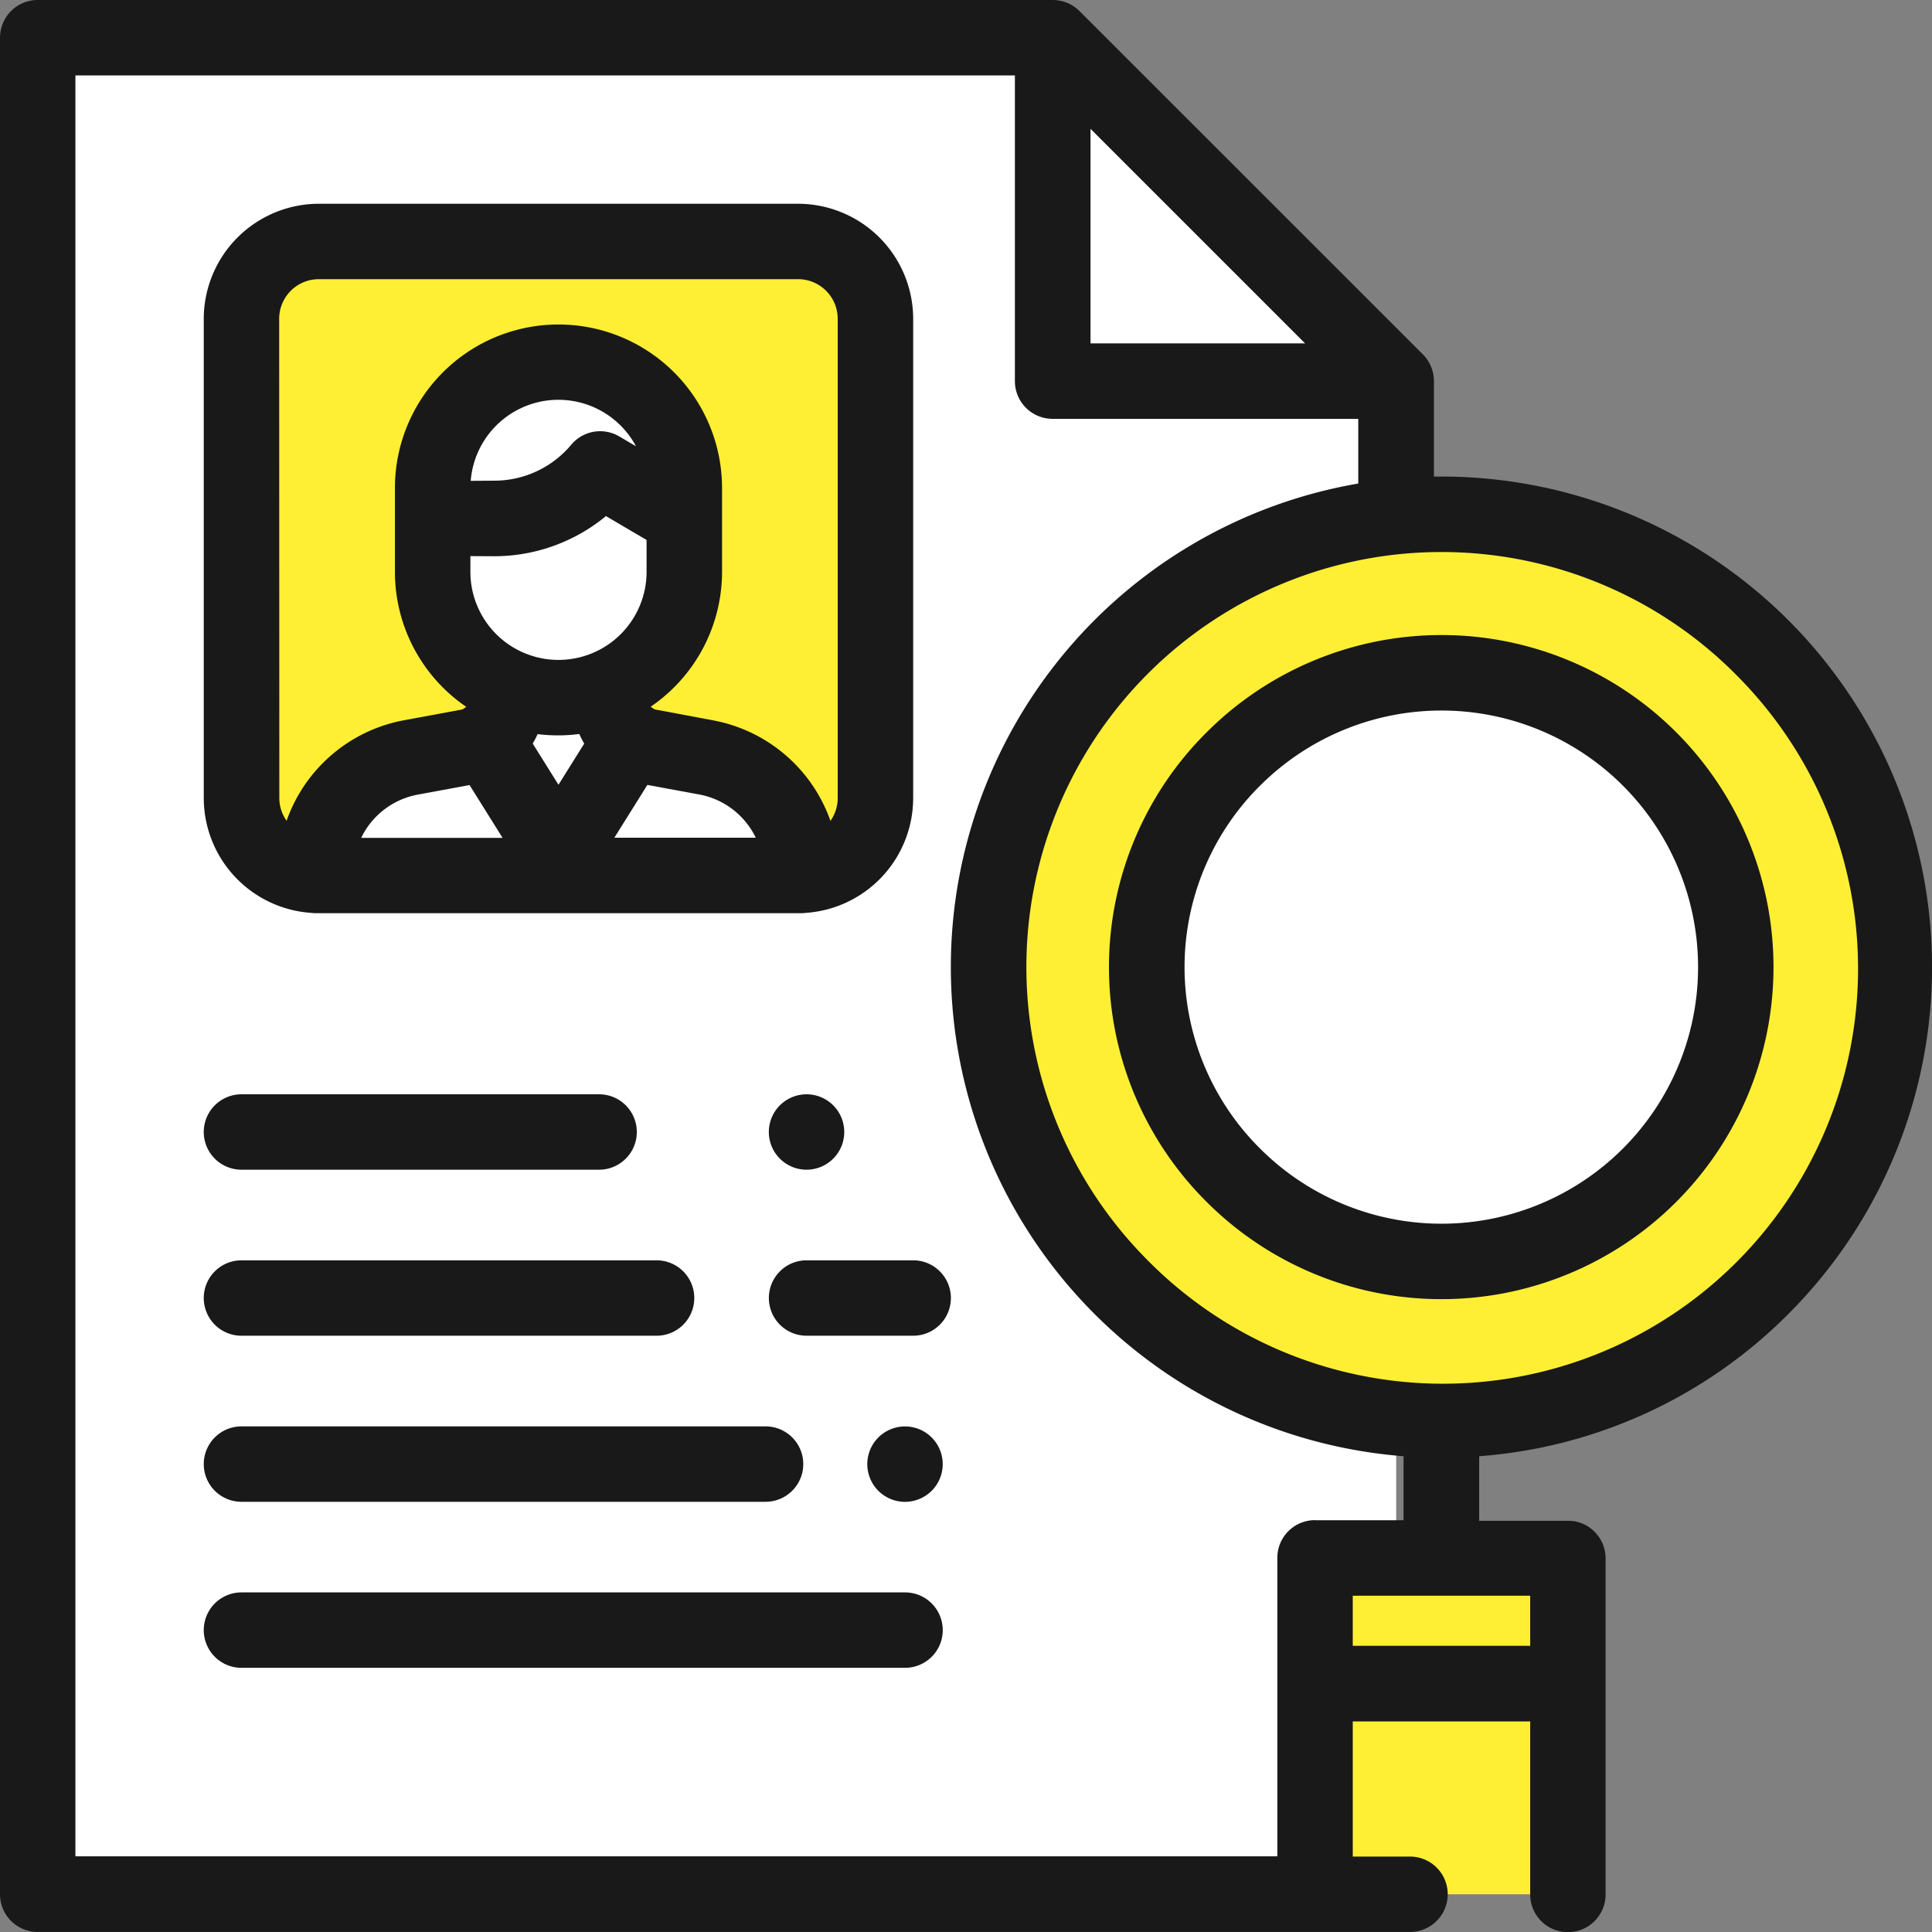<svg height="61.488" viewBox="0 0 61.488 61.488" width="61.488" xmlns="http://www.w3.org/2000/svg"><rect x="0" y="0" width="61.488" height="61.488" fill="#808080" stroke="none"/><path d="m53.234 24.51v-3.583l-10.929-10.927h-32.305v59.086h43.234z" fill="#fff" transform="translate(-8.799 -8.799)"/><path d="m41.851 49.585h8.049v10.703h-8.049z" fill="#feef34"/><path d="m279 10v10.929h10.929z" fill="#fff" transform="translate(-245.494 -8.799)"/><path d="m81.714 84.176h-15.252a2.462 2.462 0 0 1 -2.462-2.462v-15.252a2.462 2.462 0 0 1 2.462-2.462h15.252a2.462 2.462 0 0 1 2.462 2.462v15.252a2.462 2.462 0 0 1 -2.462 2.462z" fill="#feef34" transform="translate(-56.314 -56.314)"/><g fill="#fff"><path d="m99.075 188.039v-.11a3.71 3.71 0 0 0 -3.035-3.648l-1.813-.335a1.53 1.53 0 0 1 -1.252-1.5v-.4h-3.267v.4a1.53 1.53 0 0 1 -1.252 1.5l-1.812.335a3.71 3.71 0 0 0 -3.035 3.648v.11" transform="translate(-73.568 -160.177)"/><path d="m128.677 183.707 2.323 3.712 2.32-3.712-2.32-1.668z" transform="translate(-113.224 -160.177)"/><path d="m122.664 130.82v2.488a4 4 0 0 1 -4 4 4 4 0 0 1 -4-4v-2.488" transform="translate(-100.886 -115.109)"/><path d="m118.66 96a4 4 0 0 0 -4 4v.964h1.958a4.4 4.4 0 0 0 3.372-1.574l2.679 1.574v-.964a4 4 0 0 0 -4.009-4z" transform="translate(-100.886 -84.471)"/></g><circle cx="45.876" cy="30.779" fill="#feef34" r="14.411"/><path d="m306.744 194.284a9.367 9.367 0 1 1 13.247 0 9.367 9.367 0 0 1 -13.247 0z" fill="#fff" transform="translate(-267.492 -156.881)"/><g fill="#191919"><path d="m55.189 336.4h13.211a1.2 1.2 0 1 0 0-2.4h-13.211a1.2 1.2 0 0 0 0 2.4z" transform="translate(-47.504 -293.889)"/><path d="m208.339 334h-3.393a1.2 1.2 0 1 0 0 2.4h3.393a1.2 1.2 0 1 0 0-2.4z" transform="translate(-179.276 -293.889)"/><path d="m55.189 380.4h16.68a1.2 1.2 0 1 0 0-2.4h-16.68a1.2 1.2 0 1 0 0 2.4z" transform="translate(-47.504 -332.604)"/><path d="m76.308 422h-21.119a1.2 1.2 0 1 0 0 2.4h21.119a1.2 1.2 0 1 0 0-2.4z" transform="translate(-47.504 -371.32)"/><path d="m231.89 380.051a1.2 1.2 0 1 0 -.849.352 1.21 1.21 0 0 0 .849-.352z" transform="translate(-202.238 -332.605)"/><path d="m55.189 292.4h11.382a1.2 1.2 0 0 0 0-2.4h-11.382a1.2 1.2 0 0 0 0 2.4z" transform="translate(-47.504 -255.173)"/><path d="m204.092 290.352a1.2 1.2 0 1 0 .849-.352 1.21 1.21 0 0 0 -.849.352z" transform="translate(-179.272 -255.173)"/><path d="m57.41 76.568a1.215 1.215 0 0 0 .146.01h15.466a1.189 1.189 0 0 0 .146-.01 3.667 3.667 0 0 0 3.41-3.653v-15.252a3.667 3.667 0 0 0 -3.663-3.663h-15.252a3.667 3.667 0 0 0 -3.663 3.663v15.252a3.667 3.667 0 0 0 3.41 3.653zm5.049-4.068 1.051 1.681h-4.5a2.507 2.507 0 0 1 1.8-1.376zm.784-7.282a5.586 5.586 0 0 0 3.557-1.278l1.293.76v1.014a2.8 2.8 0 0 1 -5.607 0v-.5zm-.747-2.4a2.8 2.8 0 0 1 5.26-1.1l-.532-.313a1.2 1.2 0 0 0 -1.529.264 3.191 3.191 0 0 1 -2.452 1.144zm7.272 9.982a2.508 2.508 0 0 1 1.8 1.376h-4.5l1.05-1.68zm-4.479-1.881a5.23 5.23 0 0 0 .663-.044 2.733 2.733 0 0 0 .157.305l-.82 1.311-.82-1.312a2.727 2.727 0 0 0 .156-.3 5.223 5.223 0 0 0 .664.04zm-8.889-13.256a1.262 1.262 0 0 1 1.263-1.263h15.252a1.262 1.262 0 0 1 1.261 1.261v15.254a1.252 1.252 0 0 1 -.231.725 4.911 4.911 0 0 0 -3.74-3.2l-1.813-.34a.326.326 0 0 1 -.063-.019c-.027-.02-.054-.04-.083-.058l-.025-.014a5.2 5.2 0 0 0 2.274-4.3v-2.661a5.205 5.205 0 0 0 -10.411 0v2.665a5.2 5.2 0 0 0 2.273 4.3l-.023.013c-.028.018-.054.037-.08.056a.328.328 0 0 1 -.066.02l-1.812.335a4.911 4.911 0 0 0 -3.74 3.2 1.253 1.253 0 0 1 -.231-.725z" transform="translate(-47.515 -47.515)"/><path d="m56.916 41.819a15.612 15.612 0 0 0 -11.04-26.652h-.24v-3.039a1.2 1.2 0 0 0 -.352-.849l-10.929-10.927a1.2 1.2 0 0 0 -.849-.352h-32.306a1.2 1.2 0 0 0 -1.2 1.2v59.087a1.2 1.2 0 0 0 1.2 1.2h43.675a1.2 1.2 0 1 0 0-2.4h-1.822v-4.3h5.647v5.506a1.2 1.2 0 0 0 2.4 0v-10.7a1.2 1.2 0 0 0 -.731-1.1c-.028-.012-.058-.022-.087-.032l-.025-.009c-.028-.009-.055-.015-.084-.022l-.031-.008c-.033-.007-.066-.011-.1-.015h-.018a1.186 1.186 0 0 0 -.121-.006h-2.826v-2.055a15.5 15.5 0 0 0 9.839-4.527zm-1.7-20.381a13.21 13.21 0 1 1 -18.681 18.682 13.21 13.21 0 1 1 18.682-18.682zm-20.509-17.338 6.83 6.829h-6.83zm13.993 48.28h-5.647v-1.595h5.647zm-6.848-4a1.2 1.2 0 0 0 -1.2 1.2v9.5h-38.252v-56.68h29.9v9.73a1.2 1.2 0 0 0 1.2 1.2h9.728v2.059a15.615 15.615 0 0 0 1.441 30.957v2.037h-2.817z"/><path d="m297.132 186.372a10.568 10.568 0 1 0 0-14.946 10.536 10.536 0 0 0 0 14.946zm1.7-13.247a8.166 8.166 0 1 1 0 11.549 8.14 8.14 0 0 1 -.001-11.549z" transform="translate(-258.729 -148.12)"/></g></svg>
